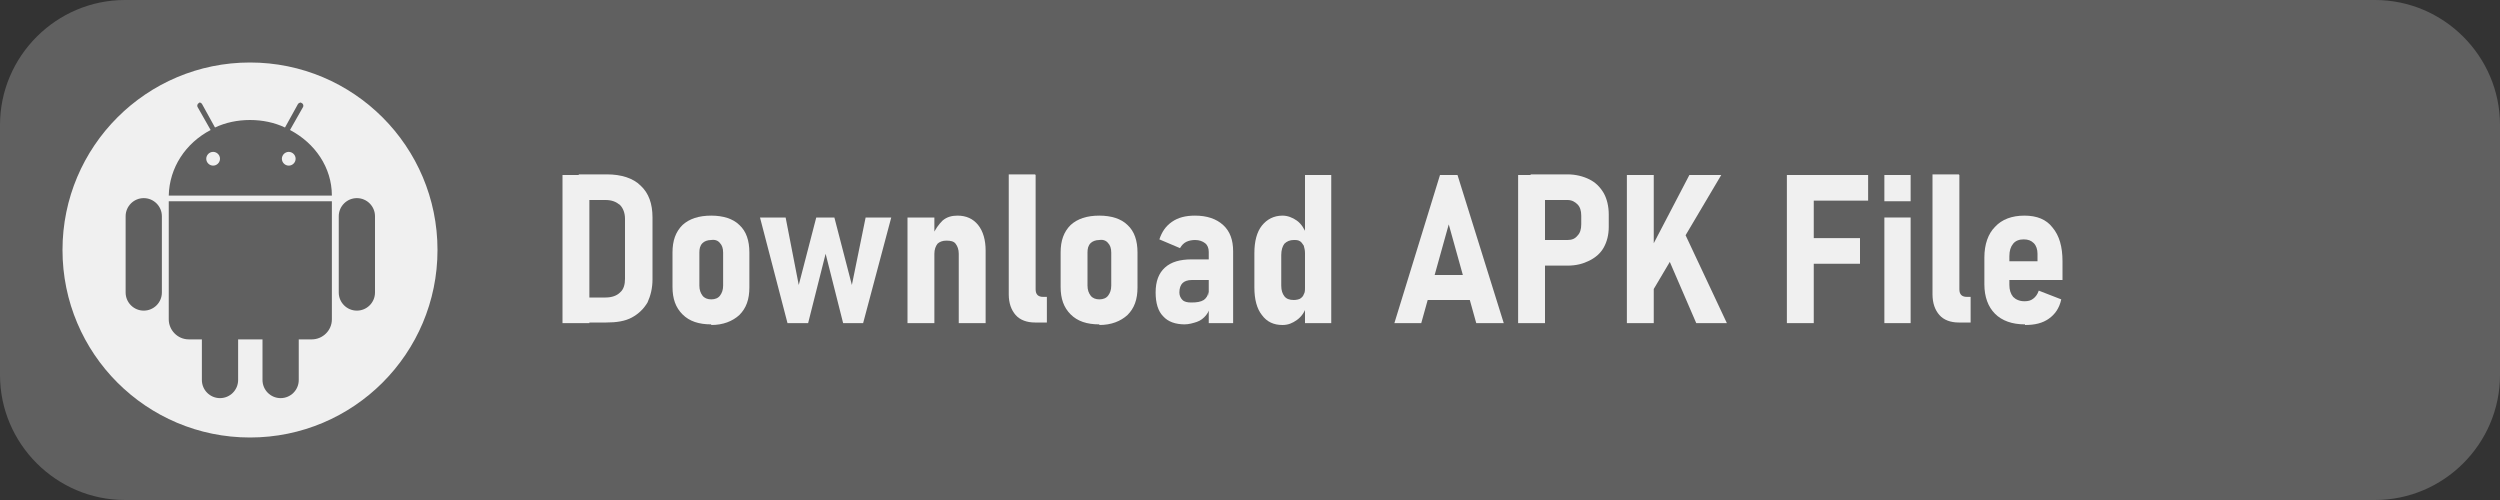 <svg xmlns="http://www.w3.org/2000/svg" xmlns:xlink="http://www.w3.org/1999/xlink" xmlns:xodm="http://www.corel.com/coreldraw/odm/2003" xml:space="preserve" width="4000px" height="800px" fill-rule="evenodd" clip-rule="evenodd" viewBox="0 0 4000 800"><rect x="0" y="0" width="4000" height="800" fill="#333333" stroke="none"/> <g id="Layer_x0020_1">  <path fill="#606060" d="M200 0l3600 0c110,0 200,90 200,200l0 400c0,110 -90,200 -200,200l-3600 0c-110,0 -200,-90 -200,-200l0 -400c0,-110 90,-200 200,-200z"></path> <circle fill="#F0F0F0" cx="400" cy="400" r="300"></circle> <path fill="#F0F0F0" fill-rule="nonzero" d="M925 517l0 -41 44 0c10,0 18,-3 23,-8 6,-5 8,-13 8,-22l0 -96c0,-9 -3,-17 -8,-22 -6,-5 -13,-8 -23,-8l-43 0 0 -41 45 0c23,0 42,6 54,18 13,12 19,29 19,51l0 99c0,14 -3,26 -8,37 -6,10 -14,18 -25,24 -11,6 -25,8 -41,8l-45 0zm-25 0l0 -237 43 0 0 237 -43 0z"></path> <path id="_1" fill="#F0F0F0" fill-rule="nonzero" d="M1138 519c-20,0 -35,-5 -46,-16 -11,-11 -16,-25 -16,-44l0 -55c0,-19 5,-33 16,-44 11,-10 26,-15 46,-15 19,0 35,5 45,15 11,10 16,25 16,44l0 56c0,19 -5,33 -16,44 -11,10 -26,16 -45,16zm0 -40c6,0 11,-2 14,-6 3,-4 5,-9 5,-16l0 -53c0,-7 -2,-12 -5,-15 -3,-4 -8,-6 -14,-5 -6,0 -11,2 -14,5 -4,4 -5,9 -5,15l0 53c0,7 2,12 5,16 3,4 8,6 14,6z"></path> <polygon id="_2" fill="#F0F0F0" fill-rule="nonzero" points="1260,517 1216,348 1257,348 1278,456 1306,348 1335,348 1363,456 1385,348 1426,348 1381,517 1349,517 1321,406 1293,517 "></polygon> <path id="_3" fill="#F0F0F0" fill-rule="nonzero" d="M1452 517l0 -169 43 0 0 169 -43 0zm82 0l0 -111c0,-7 -2,-12 -5,-16 -3,-4 -8,-5 -15,-5 -6,0 -11,2 -14,5 -3,4 -5,9 -5,16l-3 -29c4,-10 10,-18 16,-24 7,-6 15,-8 24,-8 14,0 25,5 33,15 8,10 12,24 12,41l0 116 -43 0z"></path> <path id="_4" fill="#F0F0F0" fill-rule="nonzero" d="M1657 280l0 183c0,4 1,7 3,9 2,2 5,3 9,3l6 0 0 41 -19 0c-13,0 -24,-4 -31,-12 -7,-8 -11,-19 -11,-33l0 -192 42 0z"></path> <path id="_5" fill="#F0F0F0" fill-rule="nonzero" d="M1759 519c-20,0 -35,-5 -46,-16 -11,-11 -16,-25 -16,-44l0 -55c0,-19 5,-33 16,-44 11,-10 26,-15 46,-15 19,0 35,5 45,15 11,10 16,25 16,44l0 56c0,19 -5,33 -16,44 -11,10 -26,16 -45,16zm0 -40c6,0 11,-2 14,-6 3,-4 5,-9 5,-16l0 -53c0,-7 -2,-12 -5,-15 -3,-4 -8,-6 -14,-5 -6,0 -11,2 -14,5 -4,4 -5,9 -5,15l0 53c0,7 2,12 5,16 3,4 8,6 14,6z"></path> <path id="_6" fill="#F0F0F0" fill-rule="nonzero" d="M1934 517l0 -114c0,-6 -2,-11 -6,-14 -4,-3 -9,-5 -16,-5 -5,0 -10,1 -14,3 -4,2 -7,5 -10,10l-33 -14c4,-12 10,-21 20,-28 10,-7 22,-10 37,-10 19,0 34,5 45,15 11,10 16,24 16,42l0 115 -39 0zm-38 2c-15,0 -27,-4 -35,-13 -8,-8 -12,-21 -12,-38 0,-18 5,-31 15,-40 10,-9 24,-13 43,-13l27 0 2 33 -29 0c-7,0 -12,2 -15,5 -3,3 -5,8 -5,15 0,5 2,9 5,12 3,3 8,4 14,4 9,0 15,-1 20,-4 4,-3 7,-7 7,-13l3 19c0,7 -2,13 -6,18 -4,5 -9,9 -15,11 -6,2 -13,4 -20,4z"></path> <path id="_7" fill="#F0F0F0" fill-rule="nonzero" d="M2088 517l0 -237 42 0 0 237 -42 0zm-36 3c-14,0 -25,-5 -33,-16 -8,-10 -12,-25 -12,-44l0 -55c0,-19 4,-34 12,-44 8,-10 19,-16 33,-16 8,0 16,3 23,8 7,5 12,13 16,23l-3 29c0,-5 -1,-8 -2,-12 -2,-3 -4,-6 -6,-7 -3,-2 -6,-2 -10,-2 -6,0 -11,2 -15,6 -3,4 -5,10 -5,18l0 49c0,8 2,13 5,17 3,4 8,6 15,6 4,0 8,-1 10,-2 3,-2 5,-4 6,-7 2,-3 2,-7 2,-11l2 31c-3,9 -8,16 -15,21 -7,5 -14,8 -23,8z"></path> <path id="_8" fill="#F0F0F0" fill-rule="nonzero" d="M2231 517l73 -237 28 0 74 237 -44 0 -44 -158 -44 158 -44 0zm41 -37l0 -40 95 0 0 40 -95 0z"></path> <path id="_9" fill="#F0F0F0" fill-rule="nonzero" d="M2449 425l0 -41 59 0c7,0 12,-2 16,-7 4,-4 6,-10 6,-18l0 -14c0,-8 -2,-14 -6,-18 -4,-4 -9,-7 -16,-7l-59 0 0 -41 59 0c13,0 25,3 35,8 10,5 17,12 23,22 5,9 8,21 8,34l0 20c0,13 -3,24 -8,33 -5,9 -13,16 -23,21 -10,5 -21,8 -35,8l-59 0zm-20 92l0 -237 43 0 0 237 -43 0z"></path> <path id="_10" fill="#F0F0F0" fill-rule="nonzero" d="M2635 481l-3 -65 71 -136 51 0 -119 201zm-32 36l0 -237 43 0 0 237 -43 0zm111 0l-54 -125 33 -24 70 149 -49 0z"></path> <path id="_11" fill="#F0F0F0" fill-rule="nonzero" d="M2859 517l0 -237 43 0 0 237 -43 0zm17 -95l0 -41 100 0 0 41 -100 0zm0 -101l0 -41 113 0 0 41 -113 0z"></path> <path id="_12" fill="#F0F0F0" fill-rule="nonzero" d="M3015 323l0 -43 42 0 0 42 -42 0zm0 194l0 -169 42 0 0 169 -42 0z"></path> <path id="_13" fill="#F0F0F0" fill-rule="nonzero" d="M3135 280l0 183c0,4 1,7 3,9 2,2 5,3 9,3l6 0 0 41 -19 0c-13,0 -24,-4 -31,-12 -7,-8 -11,-19 -11,-33l0 -192 42 0z"></path> <path id="_14" fill="#F0F0F0" fill-rule="nonzero" d="M3240 519c-21,0 -37,-6 -48,-17 -11,-11 -17,-27 -17,-47l0 -43c0,-21 6,-38 17,-49 11,-12 27,-18 47,-18 20,0 35,6 45,19 11,13 16,31 16,54l0 30 -94 0 0 -30 54 0 0 -12c0,-7 -2,-13 -6,-17 -4,-4 -9,-6 -16,-6 -7,0 -13,2 -17,7 -4,5 -6,11 -6,20l0 46c0,8 2,14 6,19 4,4 10,7 18,7 6,0 10,-1 14,-4 4,-3 7,-7 9,-13l0 0 36 14 0 0c-3,14 -10,24 -20,31 -10,7 -22,10 -38,10z"></path> <path fill="#606060" d="M571 317c-16,0 -29,13 -29,29l0 122c0,16 13,29 29,29 16,0 29,-13 29,-29l0 -122c0,-16 -13,-29 -29,-29zm-341 0c-16,0 -29,13 -29,29l0 122c0,16 13,29 29,29 16,0 29,-13 29,-29l0 -122c0,-16 -13,-29 -29,-29zm93 226l0 65c0,16 13,29 29,29 16,0 29,-13 29,-29l0 -65 39 0 0 65c0,16 13,29 29,29 16,0 29,-13 29,-29l0 -65 21 0c17,0 32,-14 32,-32l0 -189 -261 0 0 189c0,17 14,32 32,32l21 0zm-3 -379c-1,0 -1,0 -2,1 -2,1 -3,4 -2,6l21 37c-40,21 -66,60 -67,105l261 0c0,-45 -27,-84 -67,-105l21 -37c1,-2 0,-5 -2,-6 -1,0 -1,-1 -2,-1 -1,0 -3,1 -4,2l-21 38c-17,-8 -36,-12 -56,-12 -20,0 -39,4 -56,12l-21 -38c-1,-1 -2,-2 -4,-2zm21 79c6,0 11,5 11,11 0,6 -5,11 -11,11 -6,0 -11,-5 -11,-11 0,-6 5,-11 11,-11zm121 0c6,0 11,5 11,11 0,6 -5,11 -11,11 -6,0 -11,-5 -11,-11 0,-6 5,-11 11,-11z"></path> </g> </svg>